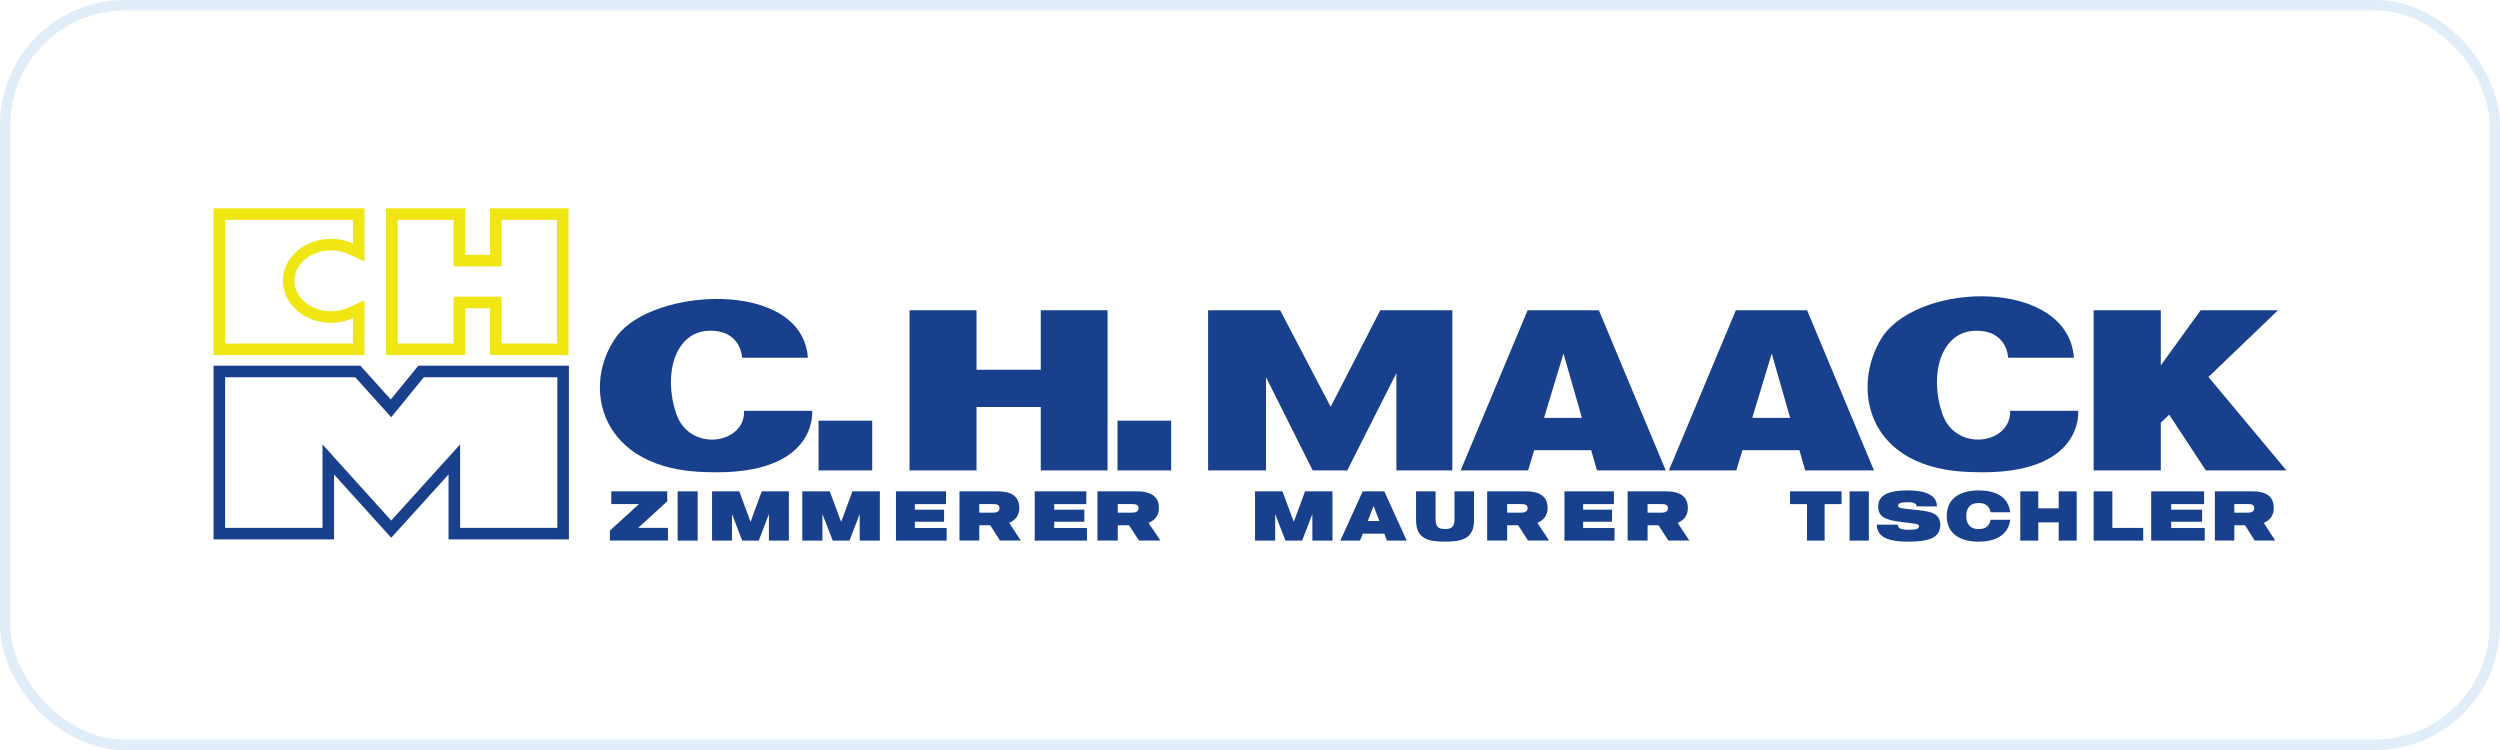 <svg xmlns="http://www.w3.org/2000/svg" width="240" height="72" viewBox="0 0 240 72" fill="none"><rect x="0.5" y="0.5" width="239" height="71" rx="11.5" stroke="#428DD3" stroke-opacity="0.16"></rect><g clip-path="url(#clip0_508_2465)"><path d="M176.79 48.395H175.163V51.899H173.472V48.395H171.844V47.17H176.79V48.395Z" fill="#19408D"></path><path d="M179.409 47.17V51.899H177.559V47.17H179.409Z" fill="#19408D"></path><path d="M186.264 50.4C186.264 51.648 185.115 52 183.187 52C180.97 52 180.173 51.393 180.173 50.366H182.187C182.187 50.732 182.511 50.858 183.303 50.858C183.941 50.858 184.216 50.771 184.216 50.539C184.216 50.289 184.013 50.289 182.463 50.101C180.931 49.913 180.308 49.595 180.308 48.616C180.308 47.575 181.221 47.079 183.12 47.079C185.211 47.079 185.946 47.725 185.946 48.616H183.994C183.994 48.346 183.748 48.212 183.105 48.212C182.463 48.212 182.216 48.342 182.216 48.534C182.216 48.79 182.574 48.809 183.463 48.901C185.134 49.065 186.269 49.142 186.269 50.4H186.264Z" fill="#19408D"></path><path d="M191.095 49.898H192.984C192.776 51.46 191.438 52 189.95 52C188.39 52 186.888 51.393 186.888 49.537C186.888 47.681 188.39 47.079 189.95 47.079C191.511 47.079 192.776 47.619 192.984 49.18H191.095C190.999 48.645 190.665 48.289 189.95 48.289C189.144 48.289 188.762 48.756 188.762 49.537C188.762 50.318 189.144 50.795 189.95 50.795C190.665 50.795 190.999 50.429 191.095 49.903V49.898Z" fill="#19408D"></path><path d="M199.361 47.17V51.899H197.636V50.149H195.675V51.899H193.95V47.17H195.675V48.8H197.636V47.17H199.361Z" fill="#19408D"></path><path d="M205.747 51.899H200.988V47.17H202.785V50.679H205.747V51.894V51.899Z" fill="#19408D"></path><path d="M211.655 51.899H206.515V47.17H211.592V48.395H208.432V48.93H211.399V50.087H208.432V50.689H211.655V51.904V51.899Z" fill="#19408D"></path><path d="M215.524 50.424H214.495V51.894H212.626V47.166H216.206C217.582 47.166 218.283 47.681 218.283 48.761C218.283 49.489 217.911 49.952 217.322 50.193L218.423 51.894H216.452L215.524 50.424ZM214.495 49.214H215.8C216.201 49.214 216.404 49.084 216.404 48.78C216.404 48.477 216.201 48.39 215.8 48.39H214.495V49.214Z" fill="#19408D"></path><path d="M127.918 47.17V51.899H125.986V49.349L125.005 51.899H123.406L122.416 49.349V51.899H120.483V47.17H123.116L124.203 50.101L125.285 47.17H127.918Z" fill="#19408D"></path><path d="M132.898 51.229H130.825L130.565 51.899H128.671L130.821 47.17H132.893L135.043 51.899H133.149L132.888 51.229H132.898ZM132.42 50.014L131.864 48.568L131.309 50.014H132.424H132.42Z" fill="#19408D"></path><path d="M141.506 47.17V49.952C141.506 51.807 140.202 51.995 138.724 51.995C137.246 51.995 135.941 51.807 135.941 49.952V47.17H137.816V49.865C137.816 50.554 138.081 50.79 138.724 50.79C139.366 50.79 139.632 50.554 139.632 49.865V47.17H141.506Z" fill="#19408D"></path><path d="M145.739 50.424H144.685V51.894H142.768V47.166H146.439C147.85 47.166 148.569 47.681 148.569 48.761C148.569 49.489 148.188 49.952 147.584 50.193L148.714 51.894H146.69L145.739 50.424ZM144.685 49.214H146.024C146.434 49.214 146.647 49.084 146.647 48.78C146.647 48.477 146.439 48.39 146.024 48.39H144.685V49.214Z" fill="#19408D"></path><path d="M154.994 51.899H150.188V47.17H154.936V48.395H151.98V48.93H154.757V50.087H151.98V50.689H154.994V51.904V51.899Z" fill="#19408D"></path><path d="M159.216 50.424H158.168V51.894H156.255V47.166H159.912C161.318 47.166 162.033 47.681 162.033 48.761C162.033 49.489 161.651 49.952 161.052 50.193L162.177 51.894H160.163L159.216 50.424ZM158.168 49.214H159.501C159.912 49.214 160.12 49.084 160.12 48.78C160.12 48.477 159.912 48.39 159.501 48.39H158.168V49.214Z" fill="#19408D"></path><path d="M64.122 50.679V51.894H58.552V50.935L61.344 48.39H58.682V47.166H64.054V48.13L61.262 50.675H64.122V50.679Z" fill="#19408D"></path><path d="M66.977 47.17V51.899H65.055V47.17H66.977Z" fill="#19408D"></path><path d="M75.73 47.17V51.899H73.817V49.349L72.841 51.899H71.252L70.271 49.349V51.899H68.358V47.17H70.972L72.054 50.101L73.126 47.17H75.74H75.73Z" fill="#19408D"></path><path d="M84.465 47.17V51.899H82.532V49.349L81.547 51.899H79.943L78.953 49.349V51.899H77.02V47.17H79.658L80.75 50.101L81.832 47.17H84.47H84.465Z" fill="#19408D"></path><path d="M90.875 51.899H86.011V47.17H90.817V48.395H87.827V48.93H90.634V50.087H87.827V50.689H90.88V51.904L90.875 51.899Z" fill="#19408D"></path><path d="M95.053 50.424H94.01V51.894H92.111V47.166H95.744C97.14 47.166 97.85 47.681 97.85 48.761C97.85 49.489 97.469 49.952 96.879 50.193L98 51.894H96L95.063 50.424H95.053ZM94.01 49.214H95.334C95.739 49.214 95.947 49.084 95.947 48.78C95.947 48.477 95.739 48.39 95.334 48.39H94.01V49.214Z" fill="#19408D"></path><path d="M104.344 51.899H99.334V47.17H104.286V48.395H101.204V48.93H104.097V50.087H101.204V50.689H104.348V51.904L104.344 51.899Z" fill="#19408D"></path><path d="M108.377 50.424H107.304V51.894H105.353V47.166H109.087C110.522 47.166 111.256 47.681 111.256 48.761C111.256 49.489 110.864 49.952 110.256 50.193L111.406 51.894H109.348L108.381 50.424H108.377ZM107.304 49.214H108.666C109.087 49.214 109.299 49.084 109.299 48.78C109.299 48.477 109.087 48.39 108.666 48.39H107.304V49.214Z" fill="#19408D"></path><path d="M40.161 35.106L37.514 38.35L34.596 35.106H20.5V51.783H32.07V45.551L37.558 51.624L43.06 45.546V51.783H54.615V35.106H40.161ZM53.504 50.675H44.171V42.664L37.558 49.971L30.959 42.664V50.675H21.611V36.215H34.099L37.558 40.056L40.688 36.215H53.504V50.675Z" fill="#19408D"></path><path d="M47.045 20V24.459H44.658V20H37.065V34.089H44.658V29.592H47.045V34.089H54.576V20H47.045ZM53.465 32.98H48.156V28.483H43.547V32.98H38.175V21.109H43.547V25.567H48.156V21.109H53.465V32.98Z" fill="#F0E613"></path><path d="M31.775 24.039C32.35 24.039 32.92 24.16 33.418 24.381L34.988 25.095V20H20.5V34.089H34.988V28.825L33.418 29.539C32.92 29.761 32.35 29.881 31.775 29.881C29.838 29.881 28.263 28.57 28.263 26.96C28.263 25.35 29.838 24.039 31.775 24.039ZM31.775 30.99C32.533 30.99 33.248 30.831 33.877 30.546V32.98H21.611V21.109H33.877V23.374C33.248 23.09 32.533 22.931 31.775 22.931C29.224 22.931 27.152 24.733 27.152 26.96C27.152 29.187 29.224 30.99 31.775 30.99Z" fill="#F0E613"></path><path d="M219.5 45.16H211.761L208.244 39.81L207.437 40.581V45.16H200.988V29.785H207.437V35.077L211.259 29.785H218.688L212.012 36.19L219.5 45.16Z" fill="#19408D"></path><path d="M112.431 40.384H107.281V45.16H112.431V40.384Z" fill="#19408D"></path><path d="M83.731 40.384H78.581V45.16H83.731V40.384Z" fill="#19408D"></path><path d="M139.425 29.785V45.16H134.053V35.819L129.334 45.16H126.02L121.537 36.215V45.16H115.977V29.785H122.894L127.744 39.049L132.508 29.785H139.425Z" fill="#19408D"></path><path d="M153.492 29.785H146.651L140.222 45.16H146.695L147.284 43.218H152.753L153.308 45.16H159.912L153.492 29.785ZM148.226 40.114L150.096 33.944L151.864 40.114H148.226Z" fill="#19408D"></path><path d="M173.482 29.785H166.642L160.212 45.16H166.685L167.275 43.218H172.743L173.299 45.16H179.902L173.482 29.785ZM168.217 40.114L170.086 33.944L171.854 40.114H168.217Z" fill="#19408D"></path><path d="M106.325 29.785V45.16H99.914V39.073H93.745V45.16H87.315V29.785H93.745V35.496H99.914V29.785H106.325Z" fill="#19408D"></path><path d="M192.975 39.434H199.506C199.506 39.434 200.134 45.705 189.414 45.324C179.018 45.16 177.651 37.024 180.738 32.291C184.487 26.931 198.554 26.777 199.095 34.344H192.781C192.781 34.344 192.719 31.631 189.54 31.756C186.361 31.881 185.173 35.901 186.448 39.69C187.728 43.473 193.095 42.644 192.97 39.434H192.975Z" fill="#19408D"></path><path d="M71.436 39.434H77.968C77.968 39.434 78.596 45.705 67.876 45.324C57.48 45.16 55.751 37.01 59.2 32.291C62.654 27.572 77.016 26.777 77.557 34.344H71.243C71.243 34.344 71.18 31.631 68.002 31.756C64.823 31.881 63.635 35.901 64.91 39.69C66.185 43.478 71.557 42.644 71.431 39.434H71.436Z" fill="#19408D"></path></g><defs><clipPath id="clip0_508_2465"><rect width="199" height="32" fill="white" transform="translate(20.5 20)"></rect></clipPath></defs></svg>